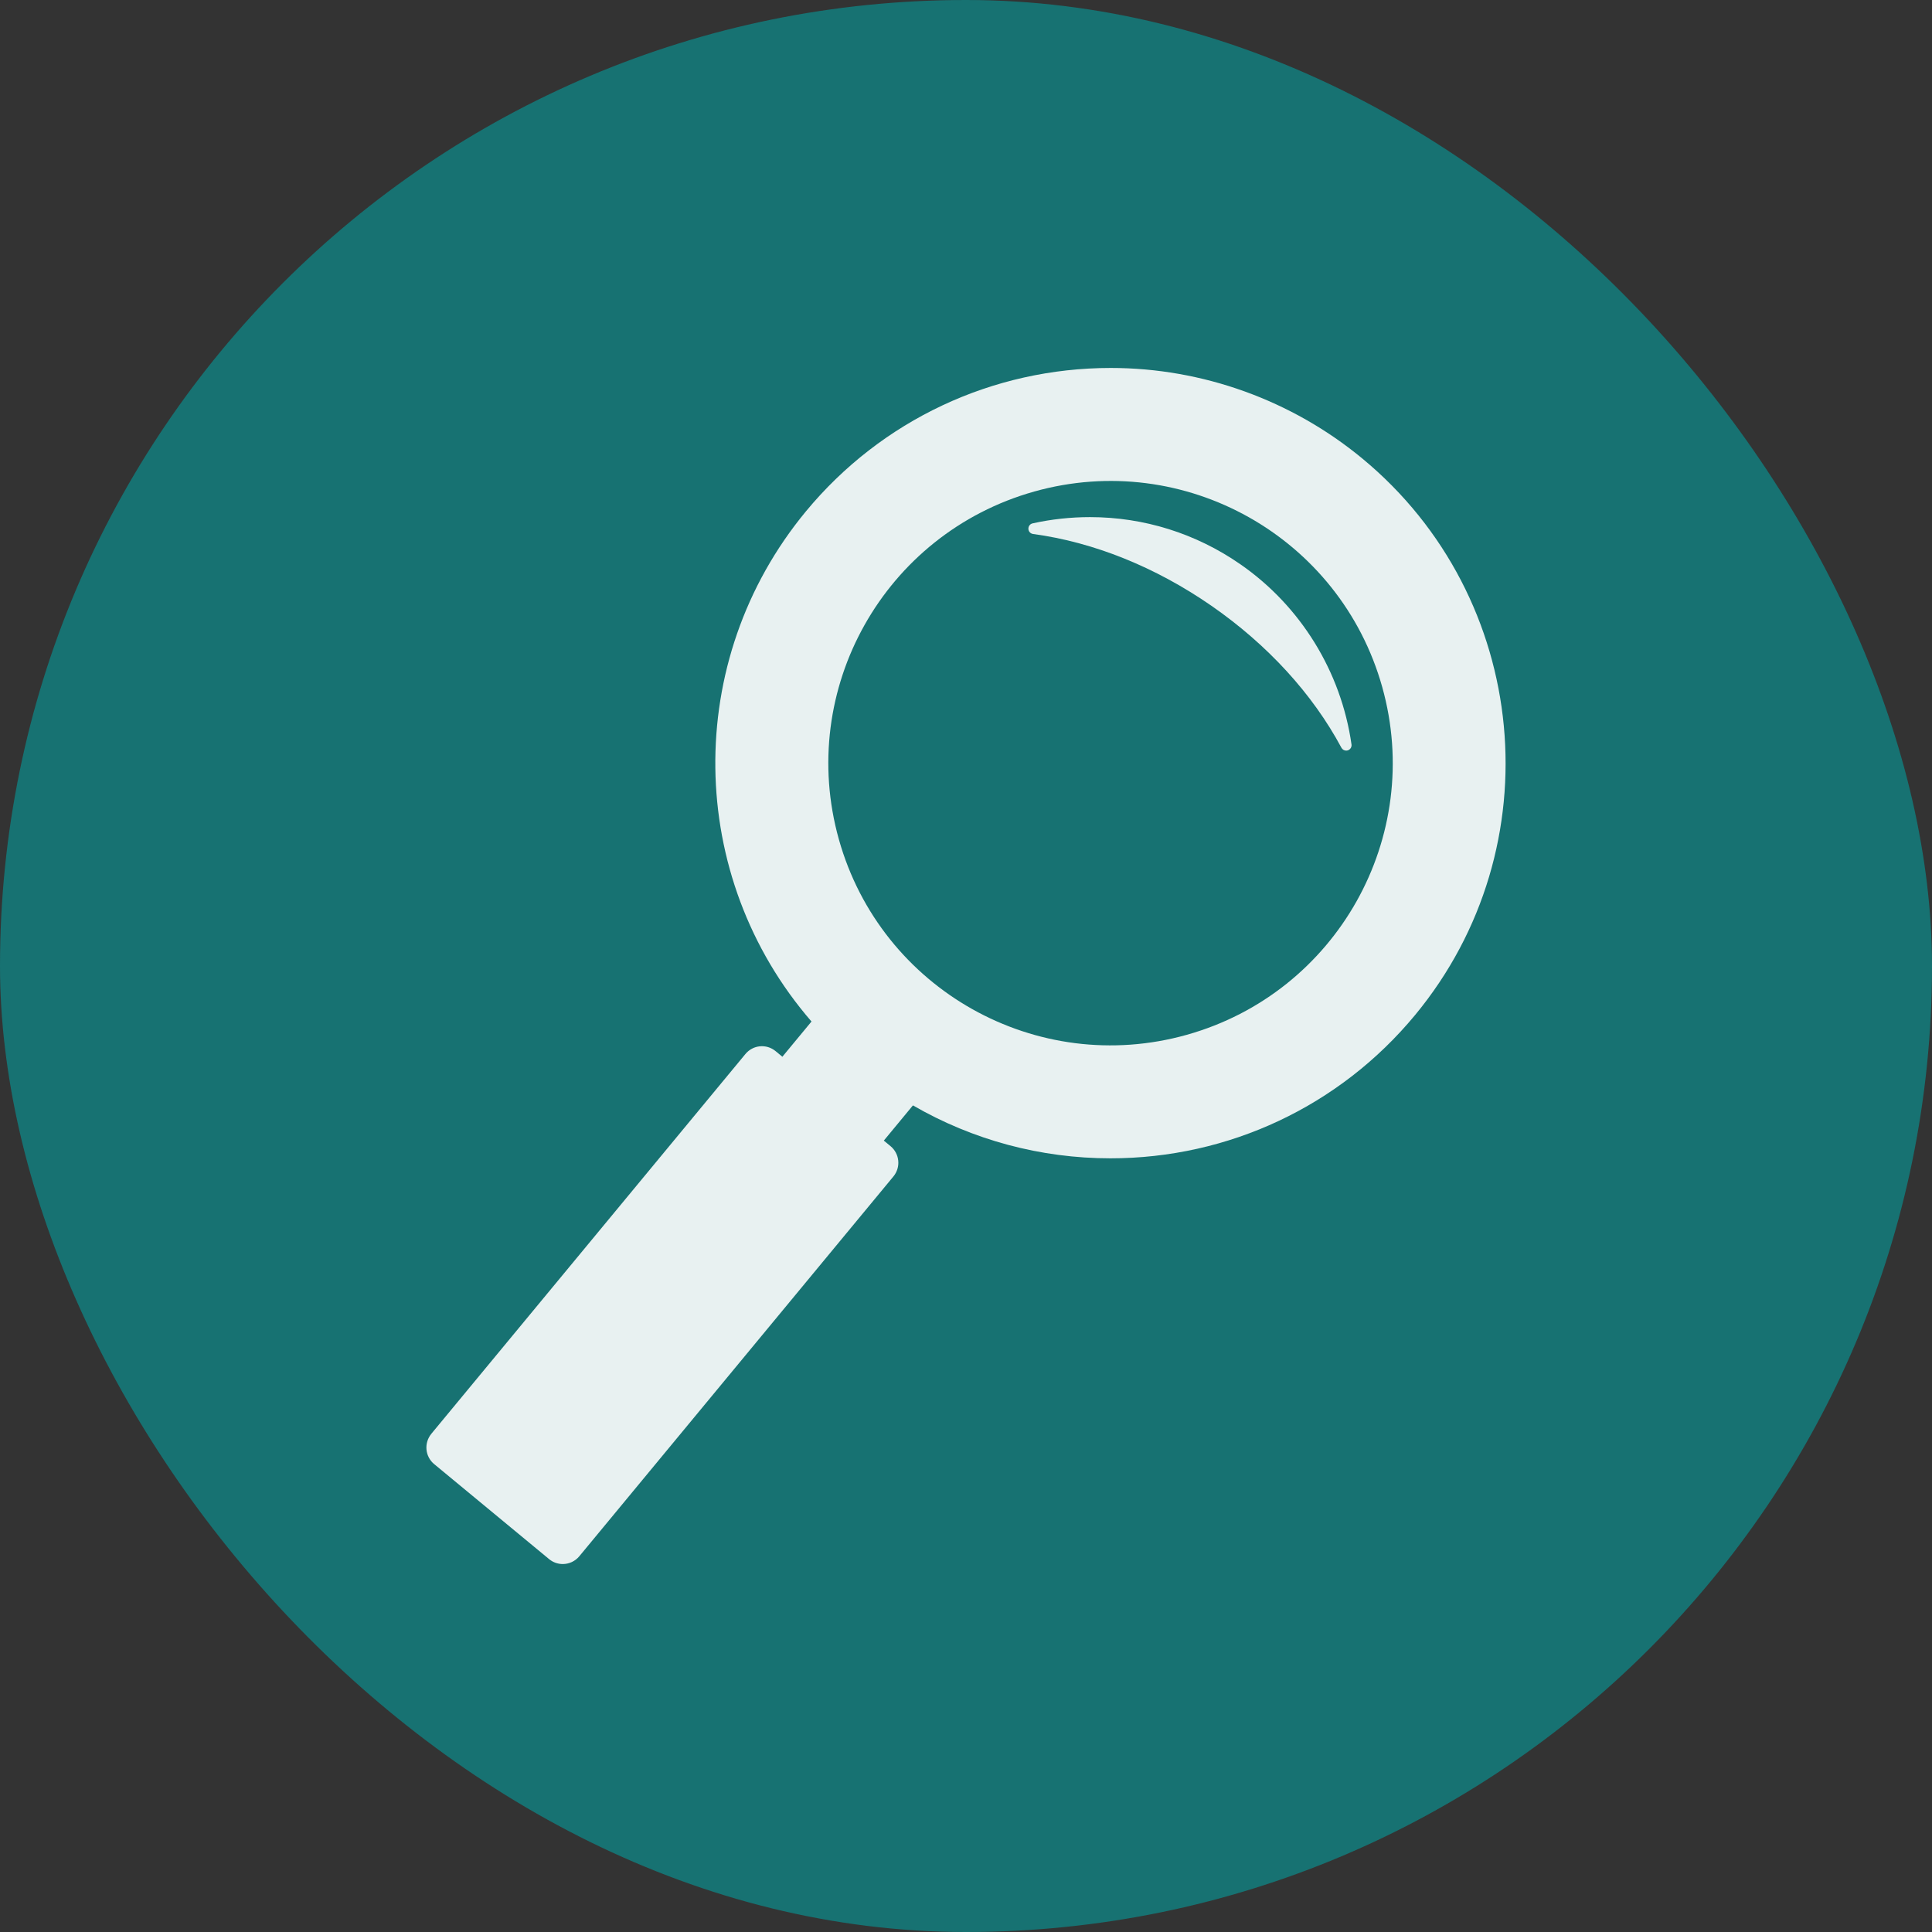 <svg width="88" height="88" viewBox="0 0 88 88" fill="none" xmlns="http://www.w3.org/2000/svg">
<rect x="0" y="0" width="88" height="88" fill="#333333" stroke="none"/>
<rect width="88" height="88" rx="44" fill="#177272"/>
<g opacity="0.9">
<path d="M19.646 65.308L33.952 48.01C34.295 47.592 34.912 47.533 35.329 47.879L35.636 48.133L36.963 46.529C31.244 39.928 31.086 30.09 36.711 23.289C40.144 19.14 45.203 16.76 50.595 16.76C54.766 16.76 58.836 18.225 62.056 20.888C69.706 27.214 70.782 38.584 64.456 46.233C61.026 50.382 55.968 52.76 50.58 52.76C47.405 52.76 44.313 51.929 41.583 50.349L40.257 51.953L40.563 52.206C40.763 52.372 40.89 52.61 40.914 52.87C40.939 53.127 40.859 53.385 40.694 53.586L26.388 70.884C26.195 71.118 25.915 71.24 25.633 71.24C25.413 71.24 25.192 71.166 25.01 71.015L19.776 66.688C19.576 66.523 19.45 66.285 19.426 66.025C19.402 65.768 19.481 65.51 19.646 65.309V65.308ZM62.957 31.287C61.039 24.453 53.944 20.47 47.11 22.388C40.277 24.307 36.292 31.401 38.21 38.235C40.128 45.068 47.224 49.053 54.057 47.134C60.891 45.216 64.875 38.122 62.957 31.287Z" fill="white"/>
<path d="M46.842 24.088C46.837 23.97 46.918 23.864 47.034 23.839C47.891 23.649 48.77 23.554 49.647 23.554C52.103 23.554 54.472 24.297 56.496 25.701C59.242 27.604 61.087 30.594 61.559 33.909C61.576 34.026 61.505 34.14 61.393 34.177C61.368 34.185 61.342 34.189 61.316 34.189C61.228 34.189 61.145 34.14 61.101 34.06C59.782 31.6 57.736 29.367 55.183 27.595C52.628 25.826 49.818 24.695 47.054 24.322C46.936 24.306 46.847 24.209 46.842 24.09V24.088Z" fill="white"/>
</g>
</svg>
